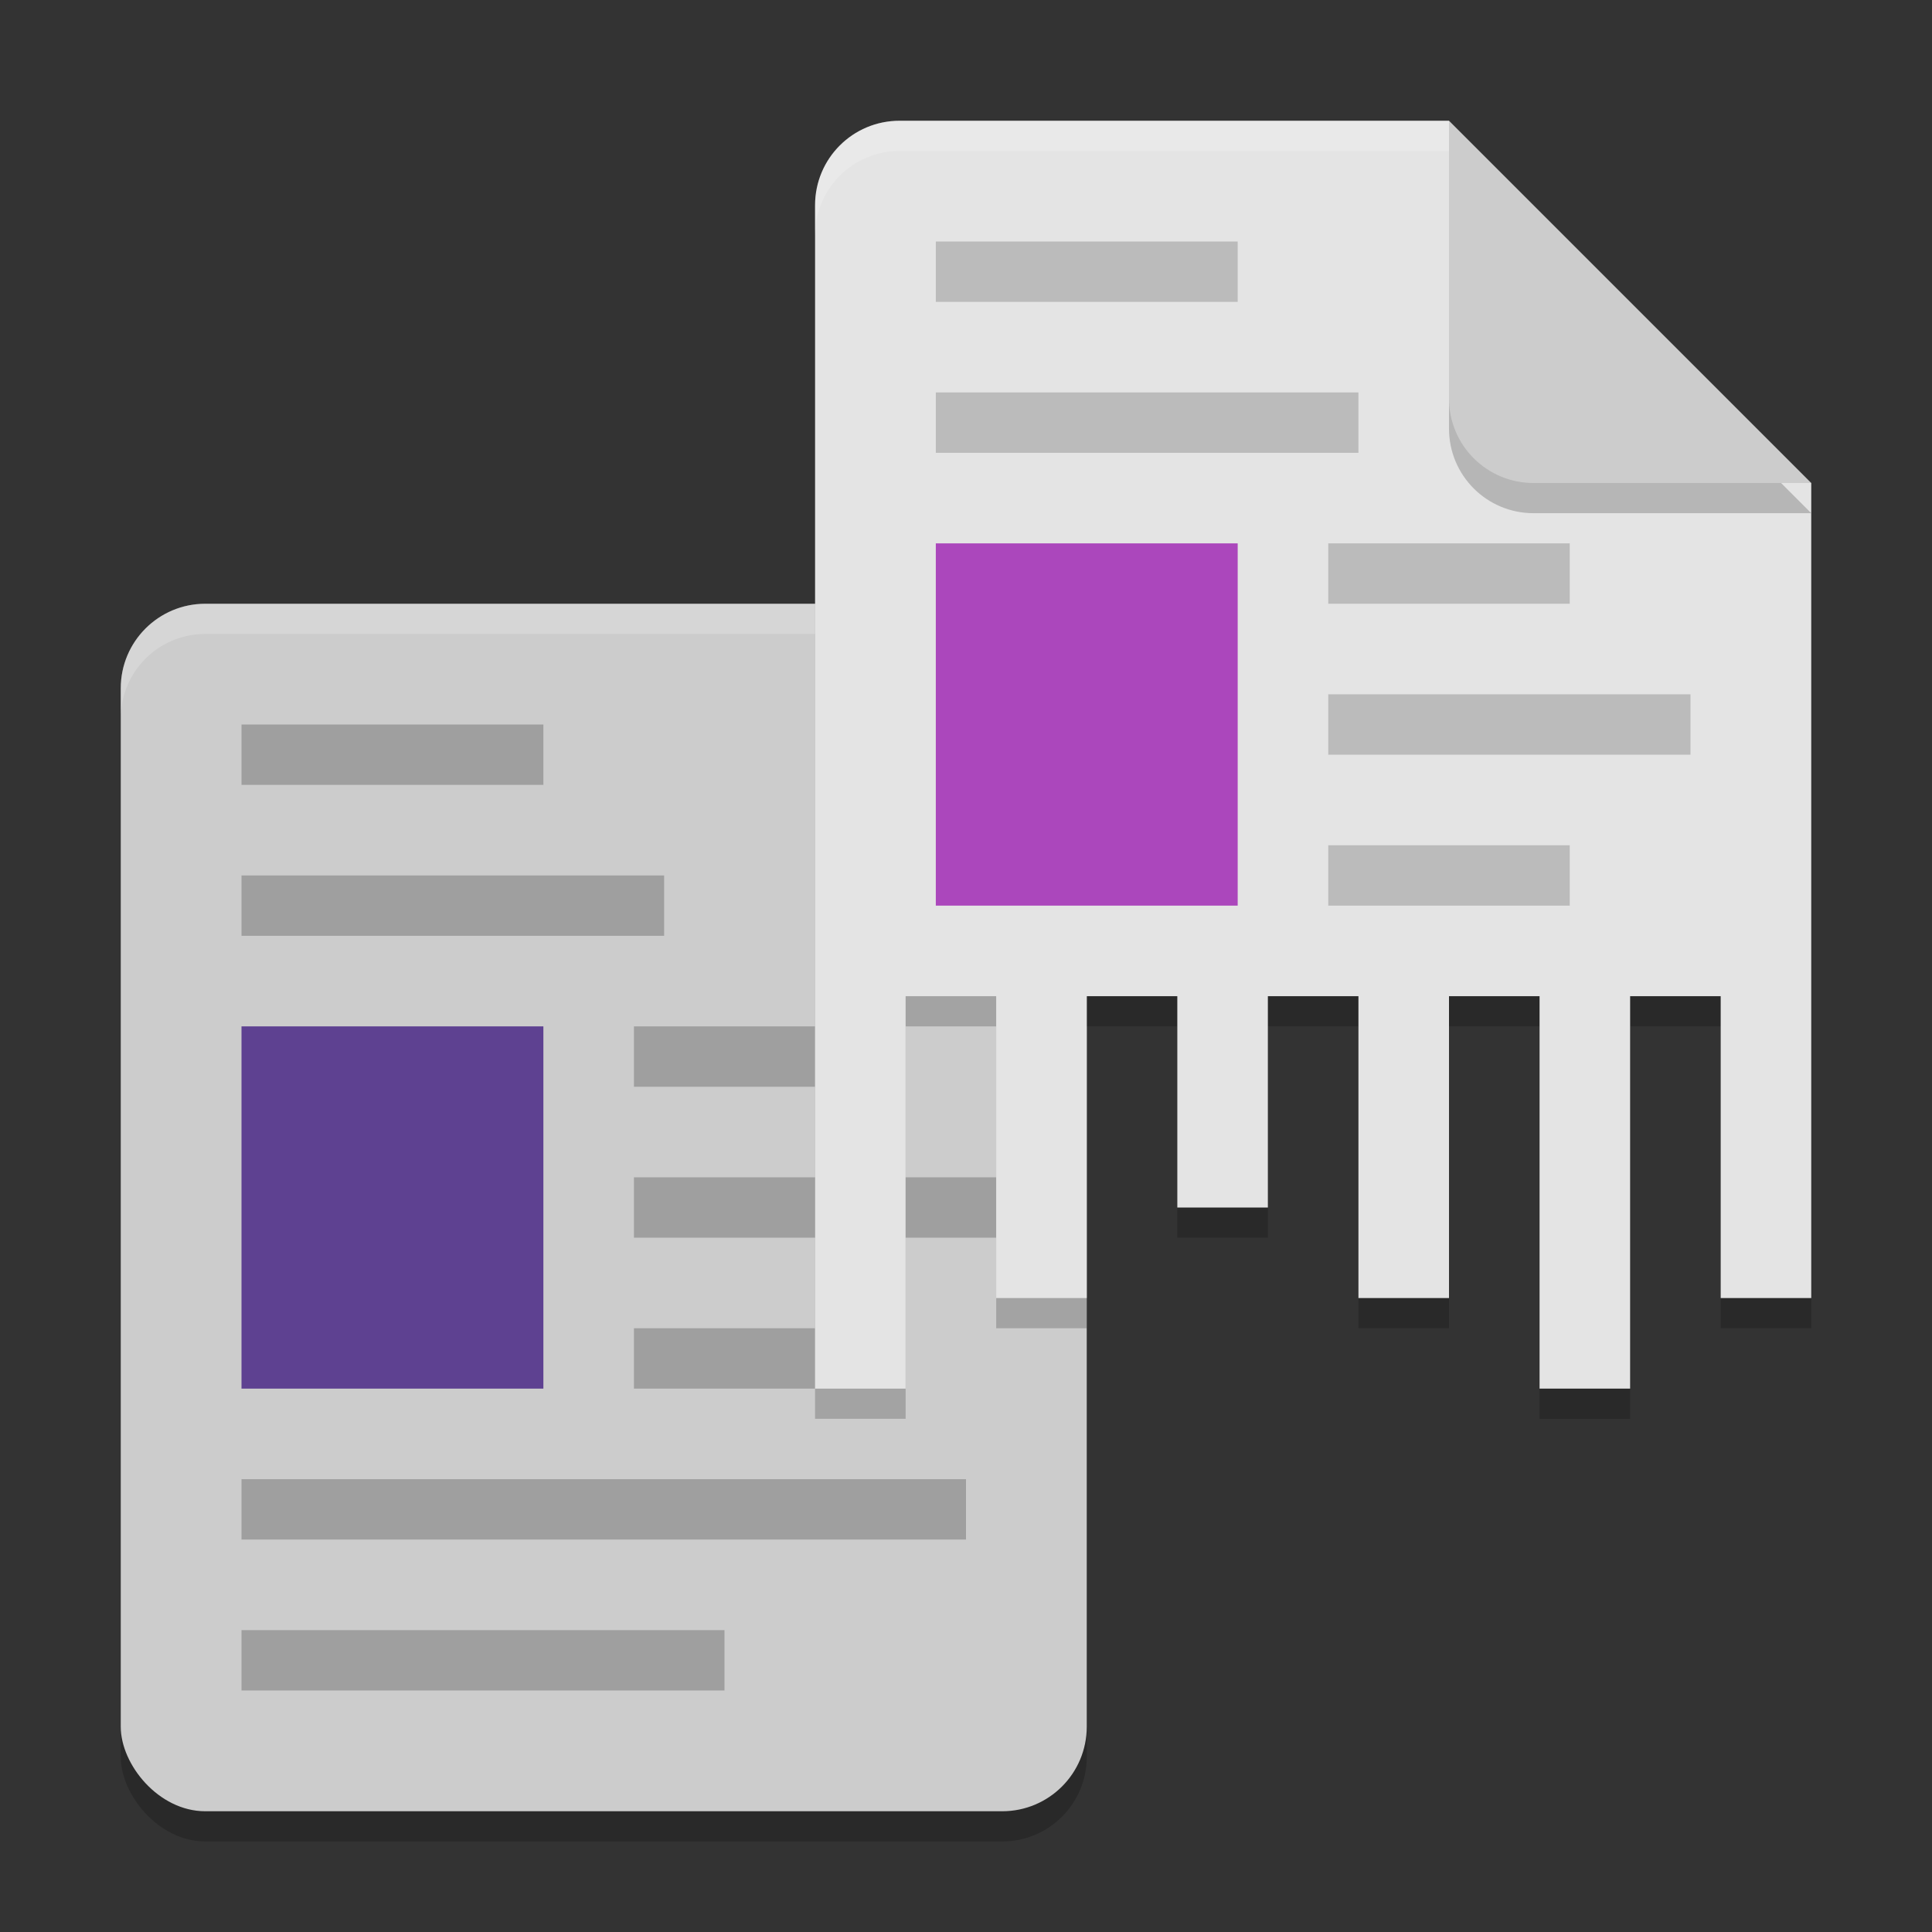 <svg xmlns="http://www.w3.org/2000/svg" width="64" height="64" version="1.1">
 <rect width="100%" height="100%" fill="#333333" stroke="none"/>
 <rect style="opacity:0.2" width="32" height="40" x="4" y="21" rx="2.8" ry="2.8"/>
 <rect style="fill:#cccccc" width="32" height="40" x="4" y="20" rx="2.8" ry="2.8"/>
 <path style="fill:#ffffff;opacity:0.2" d="M 6.801 20 C 5.25 20 4 21.25 4 22.801 L 4 23.801 C 4 22.25 5.25 21 6.801 21 L 33.199 21 C 34.75 21 36 22.25 36 23.801 L 36 22.801 C 36 21.25 34.75 20 33.199 20 L 6.801 20 z"/>
 <path style="fill:#9f9f9f" d="M 21,44 V 46 H 27 V 44 Z M 8,54 V 56 H 24 V 54 Z M 8,29 V 31 H 22 V 29 Z M 8,24 V 26 H 18 V 24 Z M 21,39 V 41 H 33 V 39 Z M 8,49 V 51 H 32 V 49 Z M 21,34 V 36 H 27 V 34 Z"/>
 <path style="opacity:0.2" d="M 29.801,5 C 28.251,5 27,6.25 27,7.801 V 47 H 30 V 34 H 33 V 44 H 36 V 34 H 39 V 41 H 42 V 34 H 45 V 44 H 48 V 34 H 51 V 47 H 54 V 34 H 57 V 44 H 60 V 17 L 50,15 48,5 Z"/>
 <path style="fill:#e4e4e4" d="M 29.801,4 C 28.251,4 27,5.25 27,6.801 V 46 H 30 V 33 H 33 V 43 H 36 V 33 H 39 V 40 H 42 V 33 H 45 V 43 H 48 V 33 H 51 V 46 H 54 V 33 H 57 V 43 H 60 V 16 L 50,14 48,4 Z"/>
 <rect style="fill:#5e4191" width="10" height="12" x="8" y="34"/>
 <path style="opacity:0.2" d="M 48,5 V 14.199 C 48,15.749 49.25,17 50.8,17 H 60 Z"/>
 <path style="fill:#cccccc" d="M 48,4 V 13.199 C 48,14.749 49.25,16 50.8,16 H 60 Z"/>
 <path style="fill:#bbbbbb" d="M 44,28 V 30 H 52 V 28 Z M 31,13 V 15 H 45 V 13 Z M 31,8 V 10 H 41 V 8 Z M 44,23 V 25 H 56 V 23 Z M 44,18 V 20 H 52 V 18 Z"/>
 <rect style="fill:#ab47bc" width="10" height="12" x="31" y="18"/>
 <path style="fill:#ffffff;opacity:0.2" d="M 48,4 H 29.801 C 28.251,4 27,5.25 27,6.801 V 7.801 C 27,6.25 28.251,5 29.801,5 H 48"/>
</svg>
